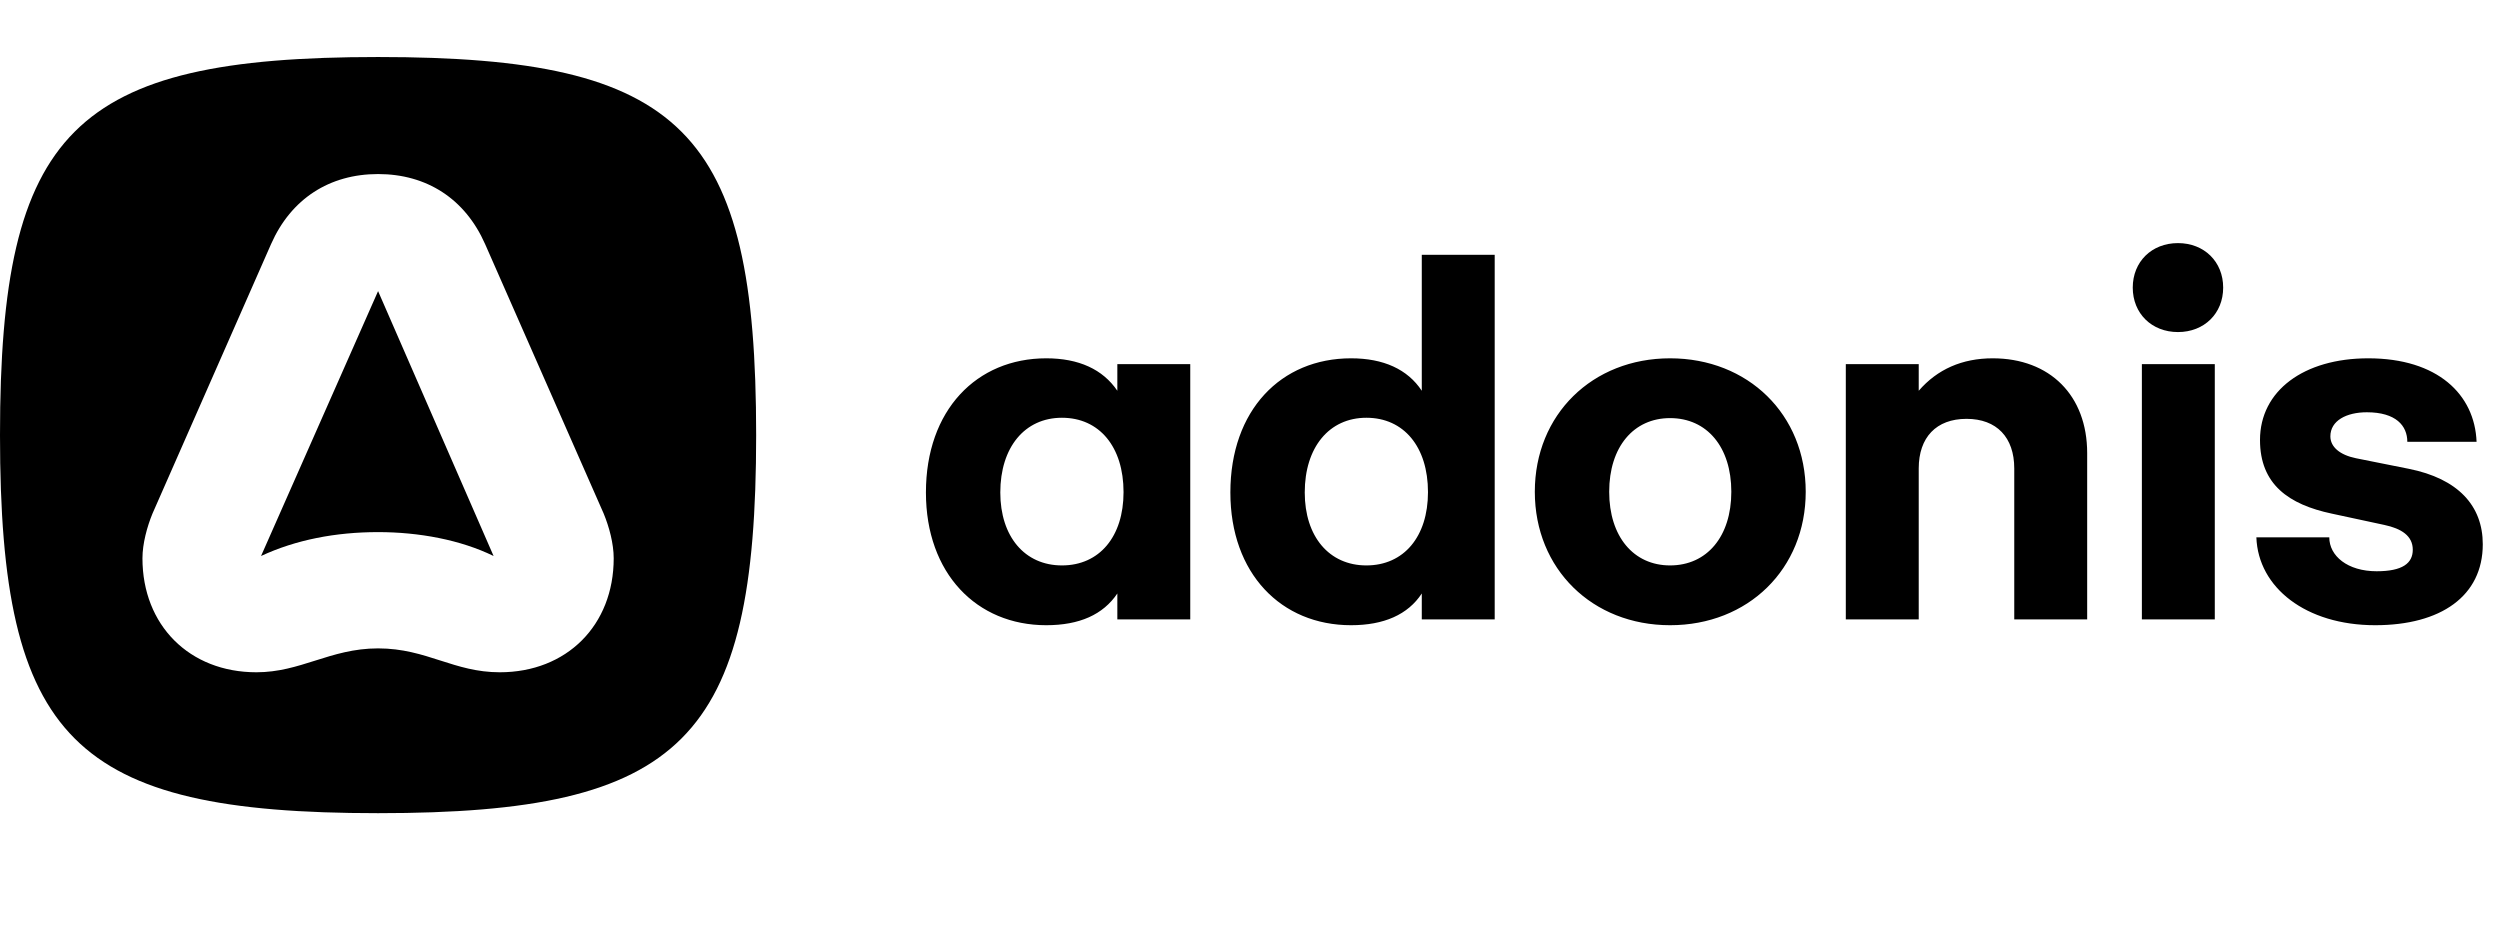 <svg viewBox="0 0 108 36" fill="none" xmlns="http://www.w3.org/2000/svg" style="width: 95px; top: 2px; position: relative;">
<path fill-rule="evenodd" clip-rule="evenodd" d="M0 16.333C0 29.506 3.16 32.666 16.333 32.666C29.506 32.666 32.666 29.506 32.666 16.333C32.666 3.16 29.506 0 16.333 0C3.16 0 0 3.16 0 16.333ZM6.586 19.726L11.709 8.083C12.574 6.121 14.237 5.056 16.333 5.056C18.429 5.056 20.092 6.121 20.957 8.083L26.08 19.726C26.313 20.292 26.512 21.023 26.512 21.655C26.512 24.549 24.483 26.579 21.589 26.579C20.603 26.579 19.82 26.327 19.028 26.073C18.216 25.812 17.394 25.547 16.333 25.547C15.285 25.547 14.443 25.814 13.614 26.076C12.814 26.329 12.026 26.579 11.077 26.579C8.183 26.579 6.154 24.549 6.154 21.655C6.154 21.023 6.354 20.292 6.586 19.726ZM16.333 10.113L11.277 21.556C12.774 20.857 14.504 20.524 16.333 20.524C18.096 20.524 19.892 20.857 21.323 21.556L16.333 10.113Z" fill="currentColor"></path>
<path fill-rule="evenodd" clip-rule="evenodd" d="M94.088 8.039C92.954 8.039 92.135 8.842 92.135 9.961C92.135 11.079 92.954 11.882 94.088 11.882C95.222 11.882 96.041 11.079 96.041 9.961C96.041 8.842 95.222 8.039 94.088 8.039ZM58.365 24.546C55.341 24.546 53.152 22.31 53.152 18.812C53.152 15.252 55.341 13.016 58.365 13.016C59.767 13.016 60.807 13.489 61.421 14.418V8.543H64.571V24.294H61.421V23.175C60.823 24.089 59.783 24.546 58.365 24.546ZM56.365 18.812C56.365 16.859 57.42 15.584 59.027 15.584C60.649 15.584 61.689 16.844 61.689 18.797C61.689 20.718 60.649 21.963 59.027 21.963C57.42 21.963 56.365 20.718 56.365 18.812ZM69.517 18.781C69.517 16.844 70.572 15.599 72.147 15.599C73.738 15.599 74.793 16.844 74.793 18.781C74.793 20.718 73.738 21.963 72.147 21.963C70.572 21.963 69.517 20.718 69.517 18.781ZM104.232 21.285C104.232 21.868 103.791 22.215 102.672 22.215C101.412 22.215 100.625 21.553 100.625 20.75H97.475C97.553 22.924 99.617 24.546 102.609 24.546C105.445 24.546 107.256 23.286 107.256 21.049C107.256 19.38 106.185 18.214 104.059 17.789L101.775 17.332C101.082 17.19 100.672 16.844 100.672 16.387C100.672 15.71 101.365 15.347 102.247 15.347C103.507 15.347 103.996 15.93 103.996 16.623H106.988C106.909 14.575 105.303 13.016 102.31 13.016C99.522 13.016 97.632 14.418 97.632 16.544C97.632 18.466 98.876 19.332 100.735 19.726L103.003 20.214C103.744 20.372 104.232 20.687 104.232 21.285ZM95.679 24.294H92.529V13.268H95.679V24.294ZM82.889 13.268V14.418C83.693 13.489 84.764 13.016 86.087 13.016C88.56 13.016 90.166 14.623 90.166 17.111V24.294H87.016V17.773C87.016 16.434 86.26 15.631 84.953 15.631C83.645 15.631 82.889 16.434 82.889 17.773V24.294H79.739V13.268H82.889ZM72.147 13.016C68.793 13.016 66.304 15.442 66.304 18.781C66.304 22.12 68.793 24.546 72.147 24.546C75.518 24.546 78.007 22.12 78.007 18.781C78.007 15.442 75.518 13.016 72.147 13.016ZM45.875 15.584C44.269 15.584 43.213 16.859 43.213 18.812C43.213 20.718 44.269 21.963 45.875 21.963C47.497 21.963 48.537 20.718 48.537 18.797C48.537 16.844 47.497 15.584 45.875 15.584ZM40 18.812C40 22.31 42.189 24.546 45.198 24.546C46.631 24.546 47.655 24.089 48.269 23.175V24.294H51.419V13.268H48.269V14.418C47.639 13.489 46.6 13.016 45.198 13.016C42.189 13.016 40 15.252 40 18.812Z" fill="currentColor"></path>
</svg>
